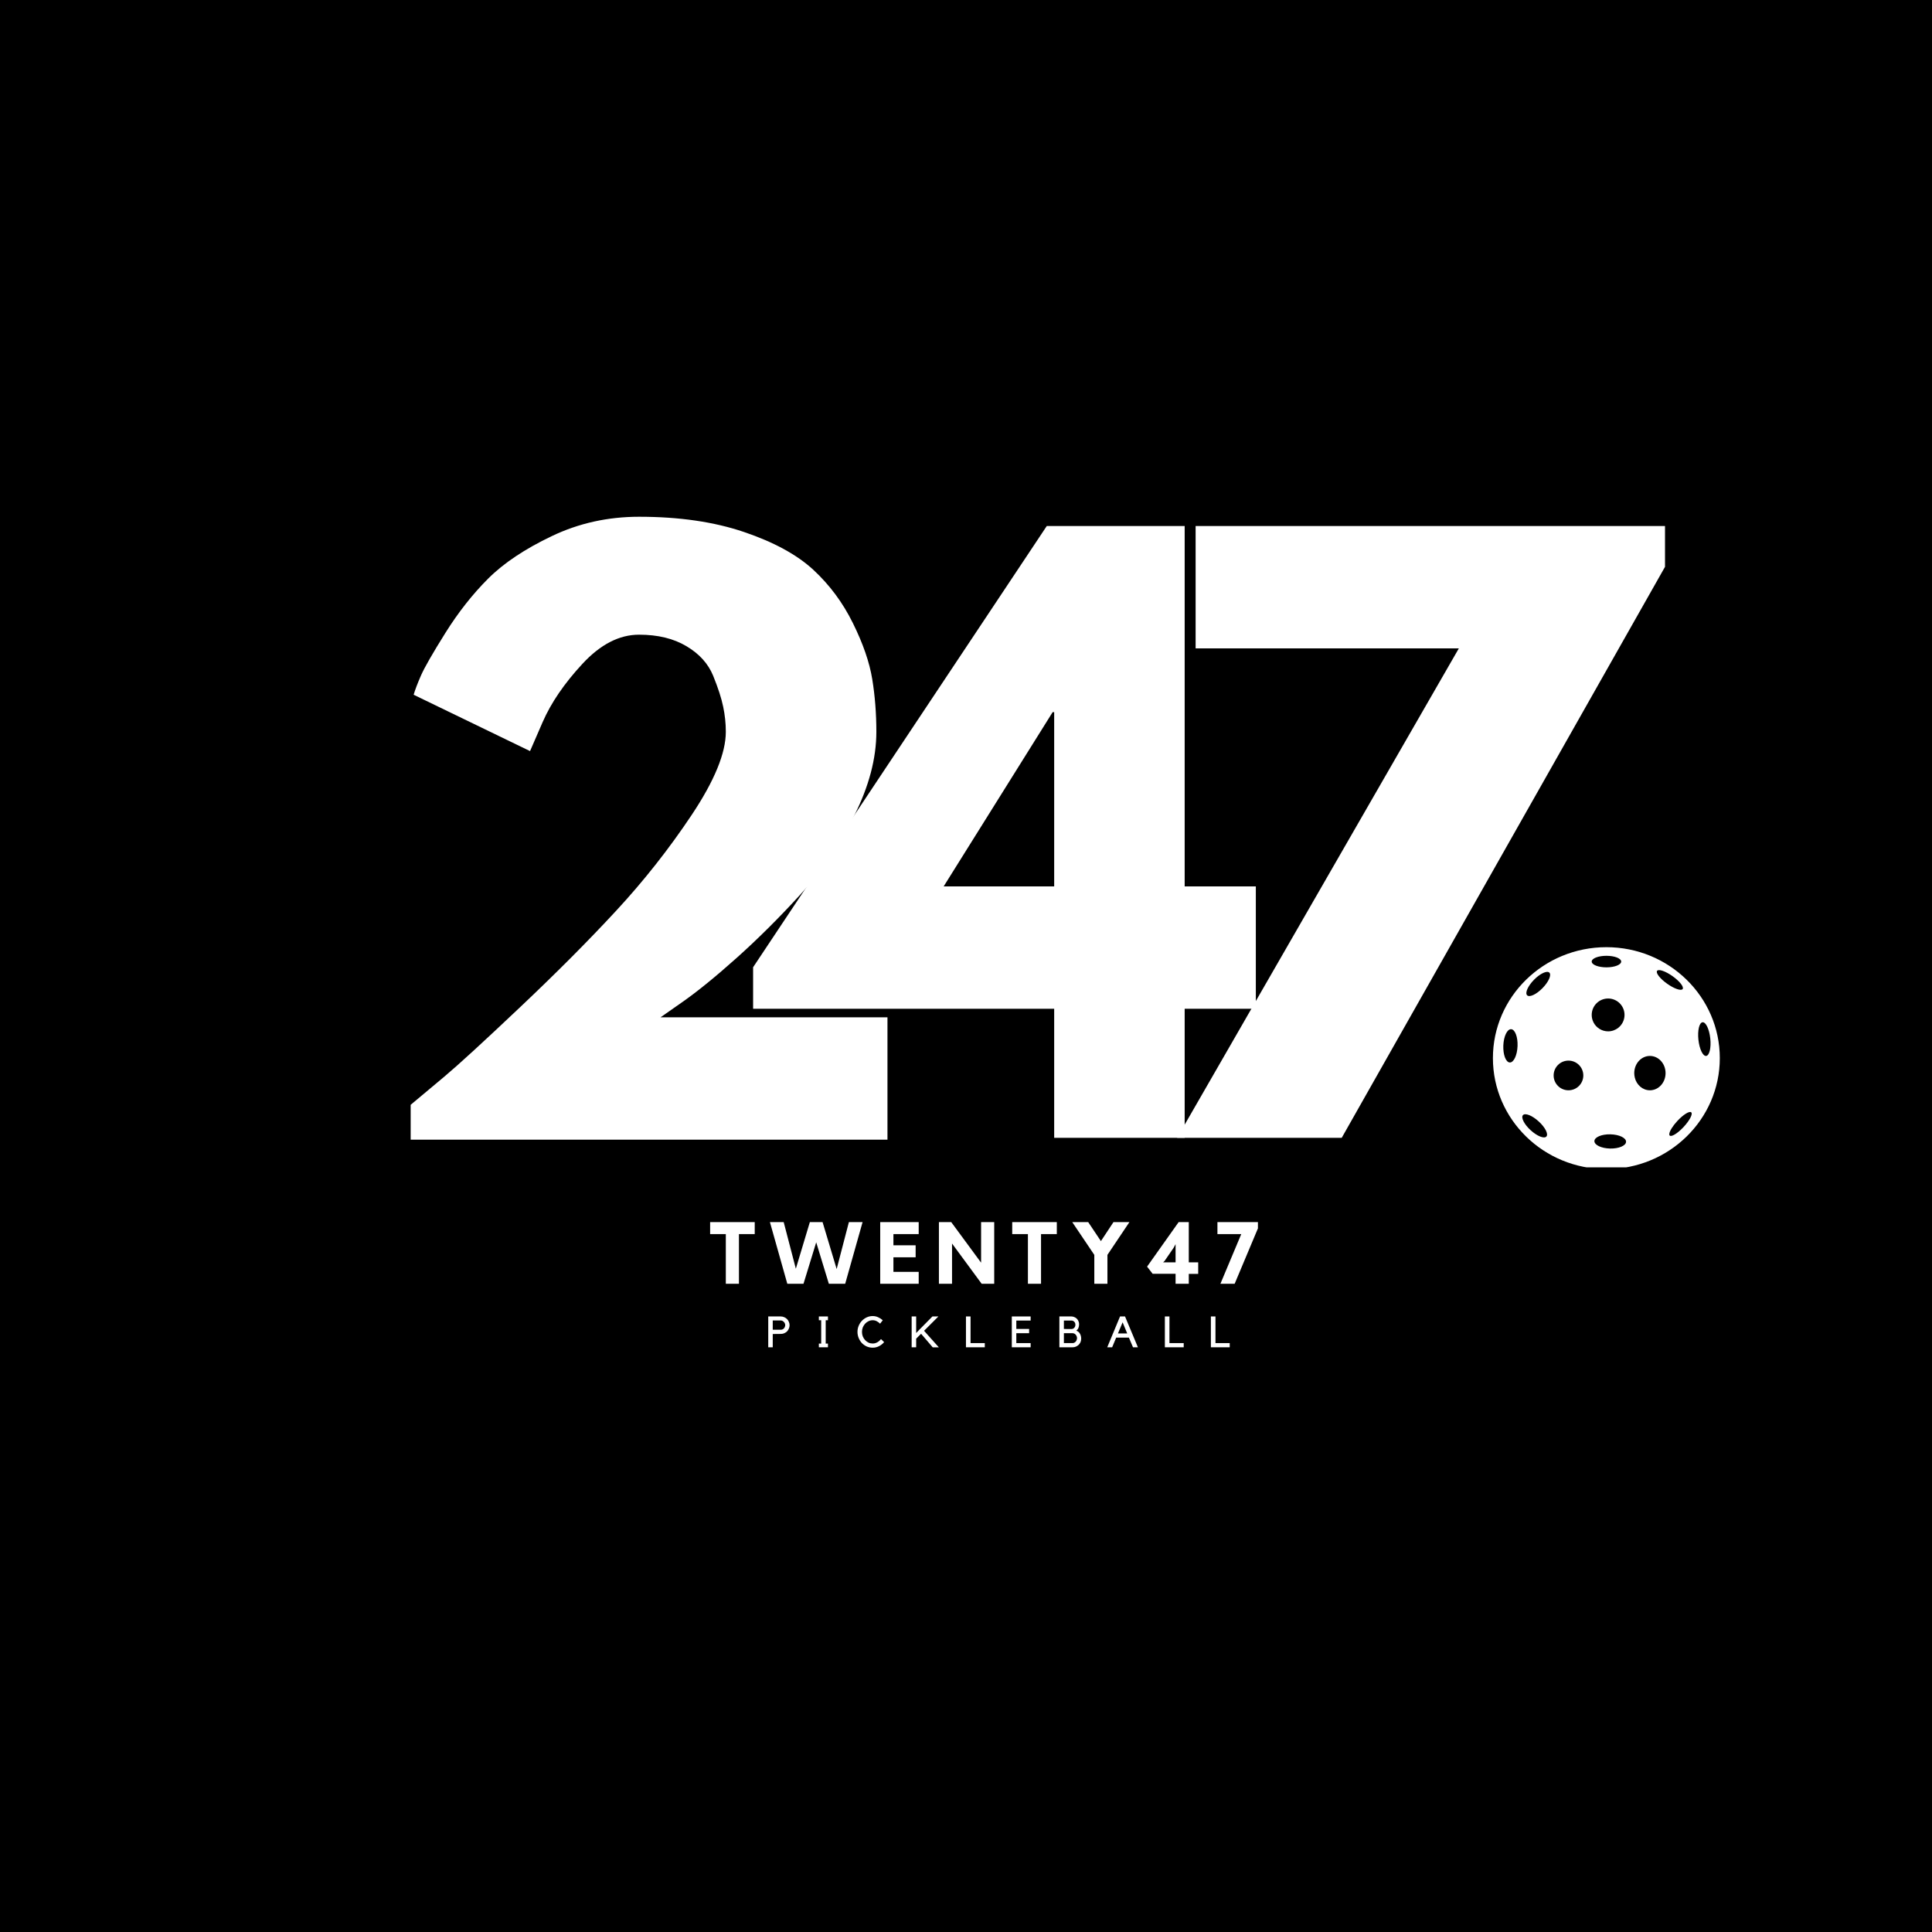 <svg version="1.0" preserveAspectRatio="xMidYMid meet" height="500" viewBox="0 0 375 375" zoomAndPan="magnify" width="500" xmlns:xlink="http://www.w3.org/1999/xlink" xmlns="http://www.w3.org/2000/svg"><defs><g></g><clipPath id="b123e0b3b2"><path clip-rule="nonzero" d="M 289.773 183.832 L 334 183.832 L 334 226.582 L 289.773 226.582 Z M 289.773 183.832"></path></clipPath><clipPath id="5fc57c02a9"><path clip-rule="nonzero" d="M 112.5 181.688 L 262.5 181.688 L 262.5 193.688 L 112.5 193.688 Z M 112.5 181.688"></path></clipPath><clipPath id="d6eb275051"><path clip-rule="nonzero" d="M 124.5 193.688 L 274.5 193.688 L 274.5 205.688 L 124.5 205.688 Z M 124.5 193.688"></path></clipPath></defs><rect fill-opacity="1" height="450" y="-37.5" fill="#ffffff" width="450" x="-37.5"></rect><rect fill-opacity="1" height="450" y="-37.5" fill="#000000" width="450" x="-37.5"></rect><g clip-path="url(#b123e0b3b2)"><path fill-rule="nonzero" fill-opacity="1" d="M 311.793 183.848 C 299.629 183.848 289.773 193.488 289.773 205.379 C 289.773 217.273 299.629 226.914 311.793 226.914 C 323.953 226.914 333.812 217.273 333.812 205.379 C 333.812 193.488 323.953 183.848 311.793 183.848 Z M 311.809 185.52 C 313.391 185.52 314.672 186.02 314.672 186.641 C 314.672 187.258 313.391 187.762 311.809 187.762 C 310.23 187.762 308.949 187.258 308.949 186.641 C 308.949 186.02 310.23 185.52 311.809 185.52 Z M 294.555 203.051 C 294.484 204.832 293.812 206.254 293.051 206.227 C 292.285 206.195 291.727 204.727 291.793 202.941 C 291.863 201.156 292.539 199.734 293.301 199.766 C 294.062 199.793 294.625 201.266 294.555 203.051 Z M 300.152 220.602 C 299.723 221.074 298.355 220.527 297.098 219.379 C 295.844 218.23 295.176 216.918 295.605 216.445 C 296.039 215.973 297.406 216.52 298.66 217.668 C 299.918 218.816 300.586 220.129 300.152 220.602 Z M 299.398 191.797 C 298.211 193.012 296.875 193.637 296.418 193.188 C 295.961 192.738 296.555 191.391 297.746 190.176 C 298.938 188.961 300.27 188.34 300.727 188.785 C 301.184 189.234 300.59 190.582 299.398 191.797 Z M 304.438 211.625 C 302.848 211.625 301.559 210.336 301.559 208.746 C 301.559 207.156 302.848 205.863 304.438 205.863 C 306.031 205.863 307.32 207.156 307.32 208.746 C 307.32 210.336 306.031 211.625 304.438 211.625 Z M 309.301 198.445 C 309.078 198.012 308.949 197.52 308.949 196.996 C 308.949 195.234 310.375 193.809 312.137 193.809 C 313.895 193.809 315.32 195.234 315.32 196.996 C 315.32 197.996 314.859 198.887 314.137 199.473 L 314.105 199.5 C 313.562 199.926 312.879 200.184 312.137 200.184 C 310.902 200.184 309.832 199.48 309.301 198.453 L 309.305 198.449 C 309.305 198.449 309.301 198.445 309.301 198.445 Z M 312.512 222.93 C 310.816 222.891 309.457 222.242 309.473 221.48 C 309.488 220.723 310.879 220.133 312.574 220.172 C 314.27 220.207 315.633 220.855 315.617 221.617 C 315.598 222.379 314.211 222.965 312.512 222.93 Z M 320.527 211.609 L 320.527 211.613 C 320.434 211.621 320.34 211.625 320.246 211.625 C 318.82 211.625 317.625 210.551 317.297 209.102 L 317.375 209.082 L 317.301 209.098 C 317.242 208.84 317.207 208.57 317.207 208.293 C 317.207 206.449 318.566 204.957 320.246 204.957 C 321.926 204.957 323.285 206.449 323.285 208.293 C 323.285 210.031 322.074 211.457 320.527 211.609 Z M 321.637 188.445 C 321.926 188.039 323.27 188.5 324.641 189.473 C 326.016 190.445 326.891 191.566 326.602 191.973 C 326.312 192.379 324.969 191.918 323.598 190.945 C 322.223 189.973 321.348 188.852 321.637 188.445 Z M 326.801 218.73 C 326.75 218.785 326.703 218.836 326.652 218.887 C 326.652 218.887 326.652 218.883 326.652 218.883 C 326.652 218.883 326.652 218.887 326.652 218.887 L 326.633 218.906 C 325.531 220.043 324.418 220.711 324.094 220.41 C 324.02 220.344 323.992 220.23 324.008 220.086 L 324.012 220.074 C 324.07 219.539 324.664 218.555 325.566 217.586 C 326.719 216.34 327.93 215.59 328.273 215.906 C 328.613 216.223 327.953 217.488 326.801 218.73 Z M 331.16 204.957 C 330.527 205.023 329.855 203.617 329.66 201.812 C 329.469 200.008 329.828 198.488 330.465 198.422 C 331.102 198.352 331.773 199.762 331.965 201.566 C 332.156 203.371 331.797 204.887 331.16 204.957 Z M 331.16 204.957" fill="#ffffff"></path></g><g clip-path="url(#5fc57c02a9)"><path fill-rule="nonzero" fill-opacity="1" d="M 112.5 181.73 L 262.5 181.73 L 262.5 193.645 L 112.5 193.645 Z M 112.5 181.73" fill="#000000"></path></g><g clip-path="url(#d6eb275051)"><path fill-rule="nonzero" fill-opacity="1" d="M 124.5 193.73 L 274.5 193.73 L 274.5 205.645 L 124.5 205.645 Z M 124.5 193.73" fill="#000000"></path></g><g fill-opacity="1" fill="#ffffff"><g transform="translate(71.788, 221.208)"><g><path d="M 52.25 -98.016 C 48.406 -98.016 44.734 -96.117 41.234 -92.328 C 37.734 -88.547 35.164 -84.781 33.531 -81.031 L 31.094 -75.422 L 8.5 -86.359 C 8.781 -87.316 9.254 -88.562 9.922 -90.094 C 10.598 -91.633 12.18 -94.395 14.672 -98.375 C 17.172 -102.363 19.93 -105.867 22.953 -108.891 C 25.973 -111.91 30.098 -114.664 35.328 -117.156 C 40.566 -119.656 46.207 -120.906 52.25 -120.906 C 60.02 -120.906 66.805 -119.922 72.609 -117.953 C 78.422 -115.984 82.91 -113.535 86.078 -110.609 C 89.242 -107.68 91.805 -104.227 93.766 -100.25 C 95.734 -96.27 96.984 -92.645 97.516 -89.375 C 98.047 -86.113 98.312 -82.711 98.312 -79.172 C 98.312 -73.984 96.867 -68.535 93.984 -62.828 C 91.109 -57.117 87.629 -52.031 83.547 -47.562 C 79.473 -43.102 75.375 -39.023 71.25 -35.328 C 67.125 -31.641 63.617 -28.785 60.734 -26.766 L 56.422 -23.75 L 100.469 -23.75 L 100.469 0 L 7.922 0 L 7.922 -6.766 C 9.547 -8.109 11.75 -9.953 14.531 -12.297 C 17.32 -14.648 22.219 -19.141 29.219 -25.766 C 36.227 -32.391 42.414 -38.602 47.781 -44.406 C 53.156 -50.207 58.051 -56.414 62.469 -63.031 C 66.883 -69.656 69.094 -75.035 69.094 -79.172 C 69.094 -80.797 68.922 -82.422 68.578 -84.047 C 68.242 -85.68 67.598 -87.676 66.641 -90.031 C 65.68 -92.383 63.953 -94.301 61.453 -95.781 C 58.961 -97.27 55.895 -98.016 52.25 -98.016 Z M 52.25 -98.016"></path></g></g></g><g fill-opacity="1" fill="#ffffff"><g transform="translate(149.772, 220.85)"><g><path d="M 80.172 -48.797 L 93.984 -48.797 L 93.984 -25.047 L 80.172 -25.047 L 80.172 0 L 54.844 0 L 54.844 -25.047 L -3.594 -25.047 L -3.594 -33.109 L 53.406 -118.75 L 80.172 -118.75 Z M 54.844 -82.625 L 54.547 -82.625 L 33.391 -48.797 L 54.844 -48.797 Z M 54.844 -82.625"></path></g></g></g><g fill-opacity="1" fill="#ffffff"><g transform="translate(137.445, 249.18)"><g><path d="M 0.391 -11.969 L 9.047 -11.969 L 9.047 -9.641 L 5.984 -9.641 L 5.984 0 L 3.438 0 L 3.438 -9.641 L 0.391 -9.641 Z M 0.391 -11.969"></path></g></g></g><g fill-opacity="1" fill="#ffffff"><g transform="translate(149.192, 249.18)"><g><path d="M 15.578 -11.969 L 18.234 -11.969 L 14.859 0 L 11.688 0 L 9.234 -8.047 L 6.766 0 L 3.625 0 L 0.25 -11.969 L 2.922 -11.969 L 5.281 -2.922 L 8 -11.969 L 10.469 -11.969 L 13.203 -2.859 Z M 15.578 -11.969"></path></g></g></g><g fill-opacity="1" fill="#ffffff"><g transform="translate(170.037, 249.18)"><g><path d="M 0.812 -11.969 L 8.281 -11.969 L 8.281 -9.641 L 3.375 -9.641 L 3.375 -7.469 L 7.688 -7.469 L 7.688 -5.141 L 3.375 -5.141 L 3.375 -2.312 L 8.281 -2.312 L 8.281 0 L 0.812 0 Z M 0.812 -11.969"></path></g></g></g><g fill-opacity="1" fill="#ffffff"><g transform="translate(181.446, 249.18)"><g><path d="M 8.984 -11.969 L 11.531 -11.969 L 11.531 0 L 9.094 0 L 3.344 -7.812 L 3.344 0 L 0.797 0 L 0.797 -11.969 L 3.188 -11.969 L 8.984 -4.094 Z M 8.984 -11.969"></path></g></g></g><g fill-opacity="1" fill="#ffffff"><g transform="translate(196.08, 249.18)"><g><path d="M 0.391 -11.969 L 9.047 -11.969 L 9.047 -9.641 L 5.984 -9.641 L 5.984 0 L 3.438 0 L 3.438 -9.641 L 0.391 -9.641 Z M 0.391 -11.969"></path></g></g></g><g fill-opacity="1" fill="#ffffff"><g transform="translate(207.827, 249.18)"><g><path d="M 8.297 -11.969 L 11.391 -11.969 L 7.125 -5.609 L 7.125 0 L 4.578 0 L 4.578 -5.609 L 0.297 -11.969 L 3.391 -11.969 L 5.859 -8.281 Z M 8.297 -11.969"></path></g></g></g><g fill-opacity="1" fill="#ffffff"><g transform="translate(221.836, 249.18)"><g><path d="M 8.906 -4.156 L 10.734 -4.156 L 10.734 -1.922 L 8.906 -1.922 L 8.906 0 L 6.344 0 L 6.344 -1.938 L 1.891 -1.938 L 0.812 -3.328 L 6.938 -11.969 L 8.906 -11.969 Z M 6.344 -7.688 L 5.953 -6.969 L 4.203 -4.422 L 3.922 -4.156 L 6.344 -4.156 Z M 6.344 -7.688"></path></g></g></g><g fill-opacity="1" fill="#ffffff"><g transform="translate(235.693, 249.18)"><g><path d="M 0.609 -11.969 L 8.469 -11.969 L 8.469 -10.75 L 3.953 0 L 1.188 0 L 5.234 -9.641 L 0.609 -9.641 Z M 0.609 -11.969"></path></g></g></g><g fill-opacity="1" fill="#ffffff"><g transform="translate(148.662, 261.507)"><g><path d="M 2.891 -5.984 C 3.117 -5.984 3.336 -5.938 3.547 -5.844 C 3.754 -5.758 3.938 -5.641 4.094 -5.484 C 4.25 -5.328 4.367 -5.145 4.453 -4.938 C 4.547 -4.738 4.594 -4.52 4.594 -4.281 C 4.594 -4.051 4.547 -3.832 4.453 -3.625 C 4.367 -3.414 4.25 -3.234 4.094 -3.078 C 3.938 -2.93 3.754 -2.812 3.547 -2.719 C 3.336 -2.633 3.117 -2.594 2.891 -2.594 L 1.328 -2.578 L 1.328 0 L 0.453 0 L 0.453 -5.984 Z M 2.891 -3.406 C 3.004 -3.406 3.113 -3.426 3.219 -3.469 C 3.32 -3.52 3.41 -3.582 3.484 -3.656 C 3.566 -3.738 3.629 -3.836 3.672 -3.953 C 3.723 -4.066 3.75 -4.18 3.75 -4.297 C 3.75 -4.422 3.723 -4.535 3.672 -4.641 C 3.629 -4.754 3.566 -4.848 3.484 -4.922 C 3.41 -5.004 3.32 -5.07 3.219 -5.125 C 3.113 -5.176 3.004 -5.203 2.891 -5.203 L 1.328 -5.203 L 1.328 -3.406 Z M 2.891 -3.406"></path></g></g></g><g fill-opacity="1" fill="#ffffff"><g transform="translate(158.174, 261.507)"><g><path d="M 2.094 -5.25 L 2.094 -0.719 L 2.531 -0.719 L 2.531 0 L 0.766 0 L 0.766 -0.719 L 1.219 -0.719 L 1.219 -5.25 L 0.766 -5.25 L 0.766 -5.984 L 2.531 -5.984 L 2.531 -5.25 Z M 2.094 -5.25"></path></g></g></g><g fill-opacity="1" fill="#ffffff"><g transform="translate(166.092, 261.507)"><g><path d="M 3.297 -0.734 C 3.617 -0.734 3.914 -0.812 4.188 -0.969 C 4.469 -1.125 4.707 -1.332 4.906 -1.594 L 5.516 -1 C 5.242 -0.676 4.914 -0.414 4.531 -0.219 C 4.145 -0.02 3.734 0.078 3.297 0.078 C 2.891 0.078 2.504 0 2.141 -0.156 C 1.785 -0.32 1.473 -0.539 1.203 -0.812 C 0.941 -1.094 0.734 -1.422 0.578 -1.797 C 0.422 -2.172 0.344 -2.566 0.344 -2.984 C 0.344 -3.41 0.422 -3.805 0.578 -4.172 C 0.734 -4.547 0.941 -4.867 1.203 -5.141 C 1.473 -5.422 1.785 -5.645 2.141 -5.812 C 2.504 -5.977 2.891 -6.062 3.297 -6.062 C 3.672 -6.062 4.023 -5.984 4.359 -5.828 C 4.691 -5.68 4.988 -5.488 5.25 -5.25 L 4.734 -4.578 C 4.547 -4.773 4.328 -4.938 4.078 -5.062 C 3.836 -5.188 3.578 -5.25 3.297 -5.25 C 3.004 -5.25 2.734 -5.188 2.484 -5.062 C 2.234 -4.945 2.016 -4.785 1.828 -4.578 C 1.641 -4.367 1.488 -4.129 1.375 -3.859 C 1.27 -3.586 1.219 -3.297 1.219 -2.984 C 1.219 -2.672 1.27 -2.379 1.375 -2.109 C 1.488 -1.836 1.641 -1.598 1.828 -1.391 C 2.016 -1.191 2.234 -1.031 2.484 -0.906 C 2.734 -0.789 3.004 -0.734 3.297 -0.734 Z M 3.297 -0.734"></path></g></g></g><g fill-opacity="1" fill="#ffffff"><g transform="translate(176.483, 261.507)"><g><path d="M 2.875 -3.203 L 5.75 0.016 L 4.562 0.016 L 2.297 -2.625 L 1.344 -1.672 L 1.344 0 L 0.469 0 L 0.469 -5.984 L 1.344 -5.984 L 1.344 -2.766 L 2.016 -3.469 L 4.5 -5.984 L 5.656 -5.984 Z M 2.875 -3.203"></path></g></g></g><g fill-opacity="1" fill="#ffffff"><g transform="translate(186.992, 261.507)"><g><path d="M 0.5 0 L 0.5 -5.984 L 1.391 -5.984 L 1.391 -0.812 L 4.156 -0.812 L 4.156 0 Z M 0.5 0"></path></g></g></g><g fill-opacity="1" fill="#ffffff"><g transform="translate(195.922, 261.507)"><g><path d="M 4.125 -5.984 L 4.125 -5.188 L 1.344 -5.188 L 1.344 -3.562 L 3.828 -3.562 L 3.828 -2.734 L 1.344 -2.734 L 1.344 -0.812 L 4.125 -0.812 L 4.125 0 L 0.469 0 L 0.469 -5.984 Z M 4.125 -5.984"></path></g></g></g><g fill-opacity="1" fill="#ffffff"><g transform="translate(205.156, 261.507)"><g><path d="M 4.703 -1.672 C 4.703 -1.441 4.66 -1.223 4.578 -1.016 C 4.492 -0.816 4.375 -0.641 4.219 -0.484 C 4.062 -0.336 3.879 -0.219 3.672 -0.125 C 3.473 -0.039 3.258 0 3.031 0 L 0.469 0 L 0.469 -5.984 L 2.812 -5.984 C 3.008 -5.984 3.195 -5.941 3.375 -5.859 C 3.562 -5.785 3.723 -5.68 3.859 -5.547 C 3.992 -5.41 4.098 -5.25 4.172 -5.062 C 4.254 -4.883 4.297 -4.691 4.297 -4.484 C 4.297 -4.223 4.254 -3.984 4.172 -3.766 C 4.086 -3.555 3.945 -3.379 3.75 -3.234 C 4.07 -3.117 4.312 -2.914 4.469 -2.625 C 4.625 -2.344 4.703 -2.023 4.703 -1.672 Z M 1.344 -3.562 C 1.57 -3.551 1.781 -3.547 1.969 -3.547 L 2.812 -3.547 C 3.031 -3.547 3.211 -3.625 3.359 -3.781 C 3.504 -3.945 3.578 -4.145 3.578 -4.375 C 3.578 -4.602 3.504 -4.797 3.359 -4.953 C 3.211 -5.109 3.031 -5.188 2.812 -5.188 L 1.344 -5.188 Z M 1.344 -0.812 C 1.383 -0.812 1.473 -0.812 1.609 -0.812 L 3.031 -0.812 C 3.145 -0.812 3.254 -0.836 3.359 -0.891 C 3.461 -0.941 3.551 -1.008 3.625 -1.094 C 3.707 -1.176 3.77 -1.273 3.812 -1.391 C 3.863 -1.516 3.891 -1.645 3.891 -1.781 C 3.891 -1.914 3.863 -2.039 3.812 -2.156 C 3.77 -2.27 3.707 -2.367 3.625 -2.453 C 3.551 -2.547 3.461 -2.613 3.359 -2.656 C 3.254 -2.707 3.145 -2.734 3.031 -2.734 L 1.344 -2.734 Z M 1.344 -0.812"></path></g></g></g><g fill-opacity="1" fill="#ffffff"><g transform="translate(214.821, 261.507)"><g><path d="M 1.047 0 L 0.094 0 L 2.578 -5.984 L 3.547 -5.984 L 6.047 0 L 5.094 0 L 4.297 -1.875 L 1.828 -1.875 Z M 2.172 -2.688 L 3.969 -2.688 L 3.078 -4.844 Z M 2.172 -2.688"></path></g></g></g><g fill-opacity="1" fill="#ffffff"><g transform="translate(225.6, 261.507)"><g><path d="M 0.5 0 L 0.5 -5.984 L 1.391 -5.984 L 1.391 -0.812 L 4.156 -0.812 L 4.156 0 Z M 0.5 0"></path></g></g></g><g fill-opacity="1" fill="#ffffff"><g transform="translate(234.531, 261.507)"><g><path d="M 0.5 0 L 0.5 -5.984 L 1.391 -5.984 L 1.391 -0.812 L 4.156 -0.812 L 4.156 0 Z M 0.5 0"></path></g></g></g><g fill-opacity="1" fill="#ffffff"><g transform="translate(220.552, 220.85)"><g><path d="M 102.625 -118.75 L 102.625 -110.828 L 39.875 0 L 7.922 0 L 62.609 -95 L 11.516 -95 L 11.516 -118.75 Z M 102.625 -118.75"></path></g></g></g></svg>
